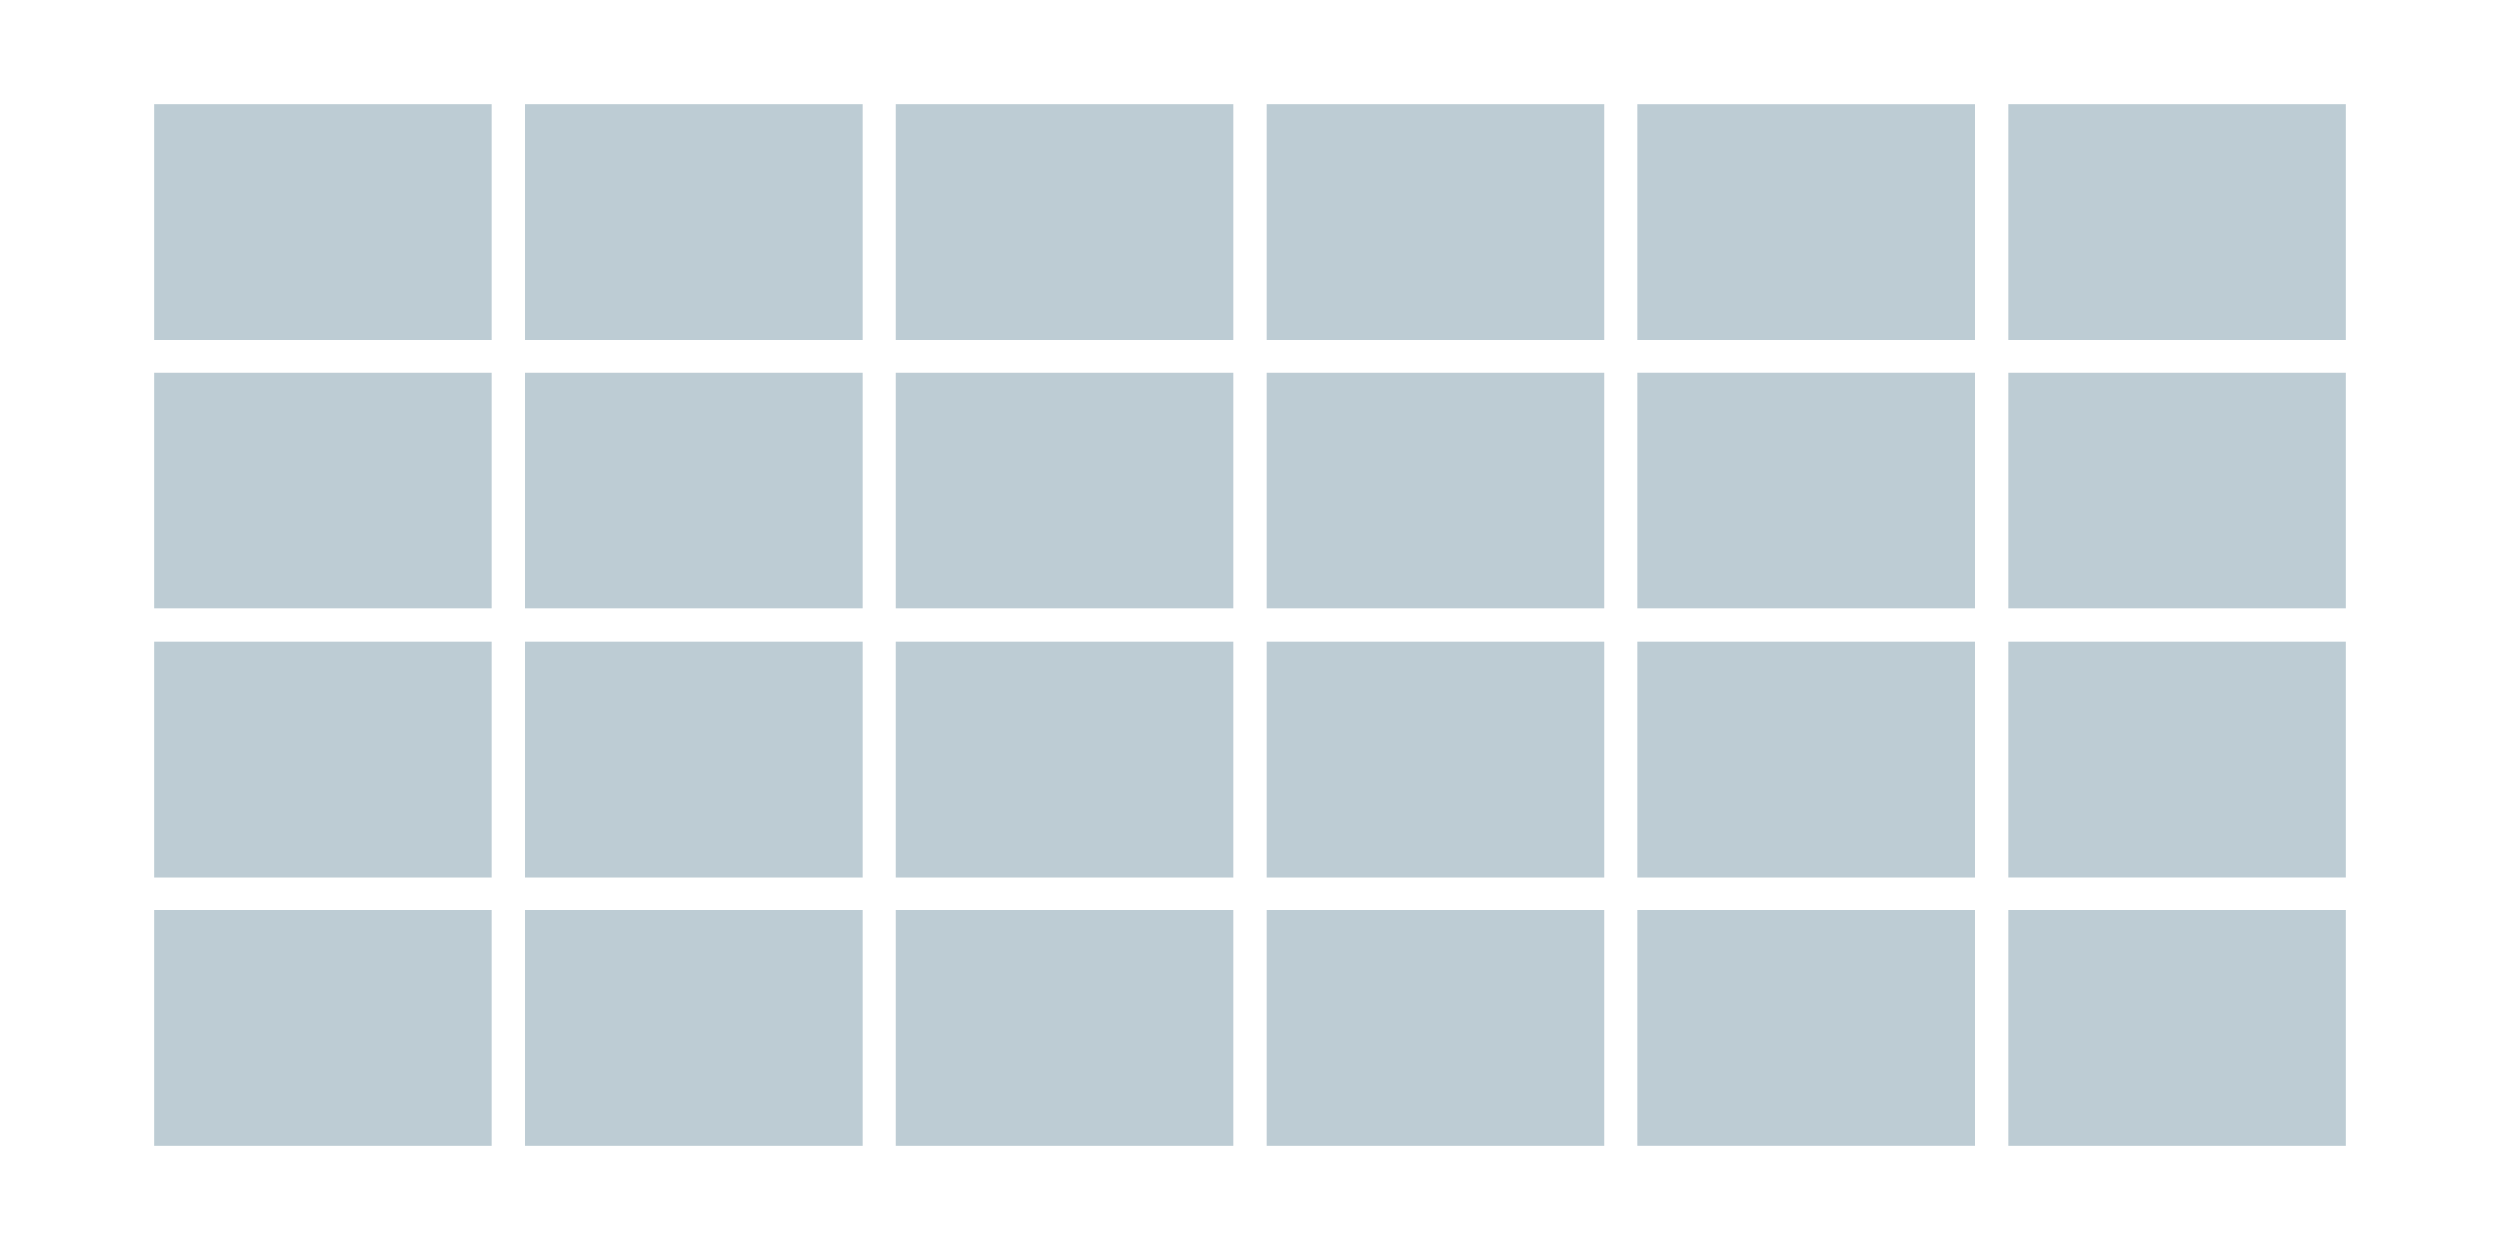 <svg id="Ebene_1" data-name="Ebene 1" xmlns="http://www.w3.org/2000/svg" viewBox="0 0 300 150"><defs><style>.cls-1{fill:#fff;}.cls-2{fill:#bdccd4;}</style></defs><title>100x50_24B_quer</title><rect class="cls-1" width="300" height="150"/><rect class="cls-2" x="18.25" y="108.95" width="41.03" height="28.8"/><path class="cls-1" d="M59,109.2v28.3H18.5V109.2H59m.5-.5H18V138H59.53V108.7Z"/><rect class="cls-2" x="18.25" y="76.72" width="41.03" height="28.8"/><path class="cls-1" d="M59,77v28.3H18.5V77H59m.5-.5H18v29.3H59.53V76.47Z"/><rect class="cls-2" x="18.25" y="44.48" width="41.03" height="28.8"/><path class="cls-1" d="M59,44.73V73H18.5V44.73H59m.5-.5H18v29.3H59.53V44.23Z"/><rect class="cls-2" x="18.25" y="12.25" width="41.03" height="28.8"/><path class="cls-1" d="M59,12.5V40.8H18.5V12.5H59m.5-.5H18V41.3H59.53V12Z"/><rect class="cls-2" x="62.74" y="108.95" width="41.03" height="28.8"/><path class="cls-1" d="M103.52,109.2v28.3H63V109.2h40.53m.5-.5H62.49V138H104V108.7Z"/><rect class="cls-2" x="62.74" y="76.72" width="41.03" height="28.8"/><path class="cls-1" d="M103.52,77v28.3H63V77h40.53m.5-.5H62.49v29.3H104V76.47Z"/><rect class="cls-2" x="62.74" y="44.48" width="41.03" height="28.8"/><path class="cls-1" d="M103.52,44.73V73H63V44.73h40.53m.5-.5H62.49v29.3H104V44.23Z"/><rect class="cls-2" x="62.74" y="12.25" width="41.03" height="28.8"/><path class="cls-1" d="M103.52,12.5V40.8H63V12.5h40.53m.5-.5H62.49V41.3H104V12Z"/><rect class="cls-2" x="107.24" y="108.95" width="41.03" height="28.8"/><path class="cls-1" d="M148,109.2v28.3H107.49V109.2H148m.5-.5H107V138h41.53V108.7Z"/><rect class="cls-2" x="107.24" y="76.72" width="41.03" height="28.8"/><path class="cls-1" d="M148,77v28.3H107.49V77H148m.5-.5H107v29.3h41.53V76.47Z"/><rect class="cls-2" x="107.24" y="44.48" width="41.03" height="28.8"/><path class="cls-1" d="M148,44.73V73H107.49V44.73H148m.5-.5H107v29.3h41.53V44.23Z"/><rect class="cls-2" x="107.24" y="12.25" width="41.03" height="28.8"/><path class="cls-1" d="M148,12.5V40.8H107.49V12.5H148m.5-.5H107V41.3h41.53V12Z"/><rect class="cls-2" x="151.73" y="108.95" width="41.03" height="28.8"/><path class="cls-1" d="M192.51,109.2v28.3H152V109.2h40.53m.5-.5H151.48V138H193V108.7Z"/><rect class="cls-2" x="151.73" y="76.72" width="41.03" height="28.8"/><path class="cls-1" d="M192.51,77v28.3H152V77h40.53m.5-.5H151.48v29.3H193V76.47Z"/><rect class="cls-2" x="151.73" y="44.48" width="41.03" height="28.8"/><path class="cls-1" d="M192.51,44.73V73H152V44.73h40.53m.5-.5H151.48v29.3H193V44.23Z"/><rect class="cls-2" x="151.73" y="12.25" width="41.03" height="28.8"/><path class="cls-1" d="M192.51,12.5V40.8H152V12.5h40.53m.5-.5H151.48V41.3H193V12Z"/><rect class="cls-2" x="196.23" y="108.95" width="41.03" height="28.8"/><path class="cls-1" d="M237,109.2v28.3H196.48V109.2H237m.5-.5H196V138h41.53V108.7Z"/><rect class="cls-2" x="196.23" y="76.72" width="41.03" height="28.8"/><path class="cls-1" d="M237,77v28.3H196.48V77H237m.5-.5H196v29.3h41.53V76.47Z"/><rect class="cls-2" x="196.23" y="44.48" width="41.03" height="28.8"/><path class="cls-1" d="M237,44.73V73H196.48V44.73H237m.5-.5H196v29.3h41.53V44.23Z"/><rect class="cls-2" x="196.23" y="12.25" width="41.03" height="28.8"/><path class="cls-1" d="M237,12.5V40.8H196.48V12.5H237m.5-.5H196V41.3h41.53V12Z"/><rect class="cls-2" x="240.72" y="108.95" width="41.03" height="28.8"/><path class="cls-1" d="M281.5,109.2v28.3H241V109.2H281.5m.5-.5H240.47V138H282V108.7Z"/><rect class="cls-2" x="240.72" y="76.72" width="41.03" height="28.8"/><path class="cls-1" d="M281.5,77v28.3H241V77H281.5m.5-.5H240.47v29.3H282V76.47Z"/><rect class="cls-2" x="240.72" y="44.48" width="41.03" height="28.8"/><path class="cls-1" d="M281.5,44.73V73H241V44.73H281.5m.5-.5H240.47v29.3H282V44.23Z"/><rect class="cls-2" x="240.72" y="12.25" width="41.03" height="28.8"/><path class="cls-1" d="M281.5,12.5V40.8H241V12.5H281.5m.5-.5H240.47V41.3H282V12Z"/></svg>